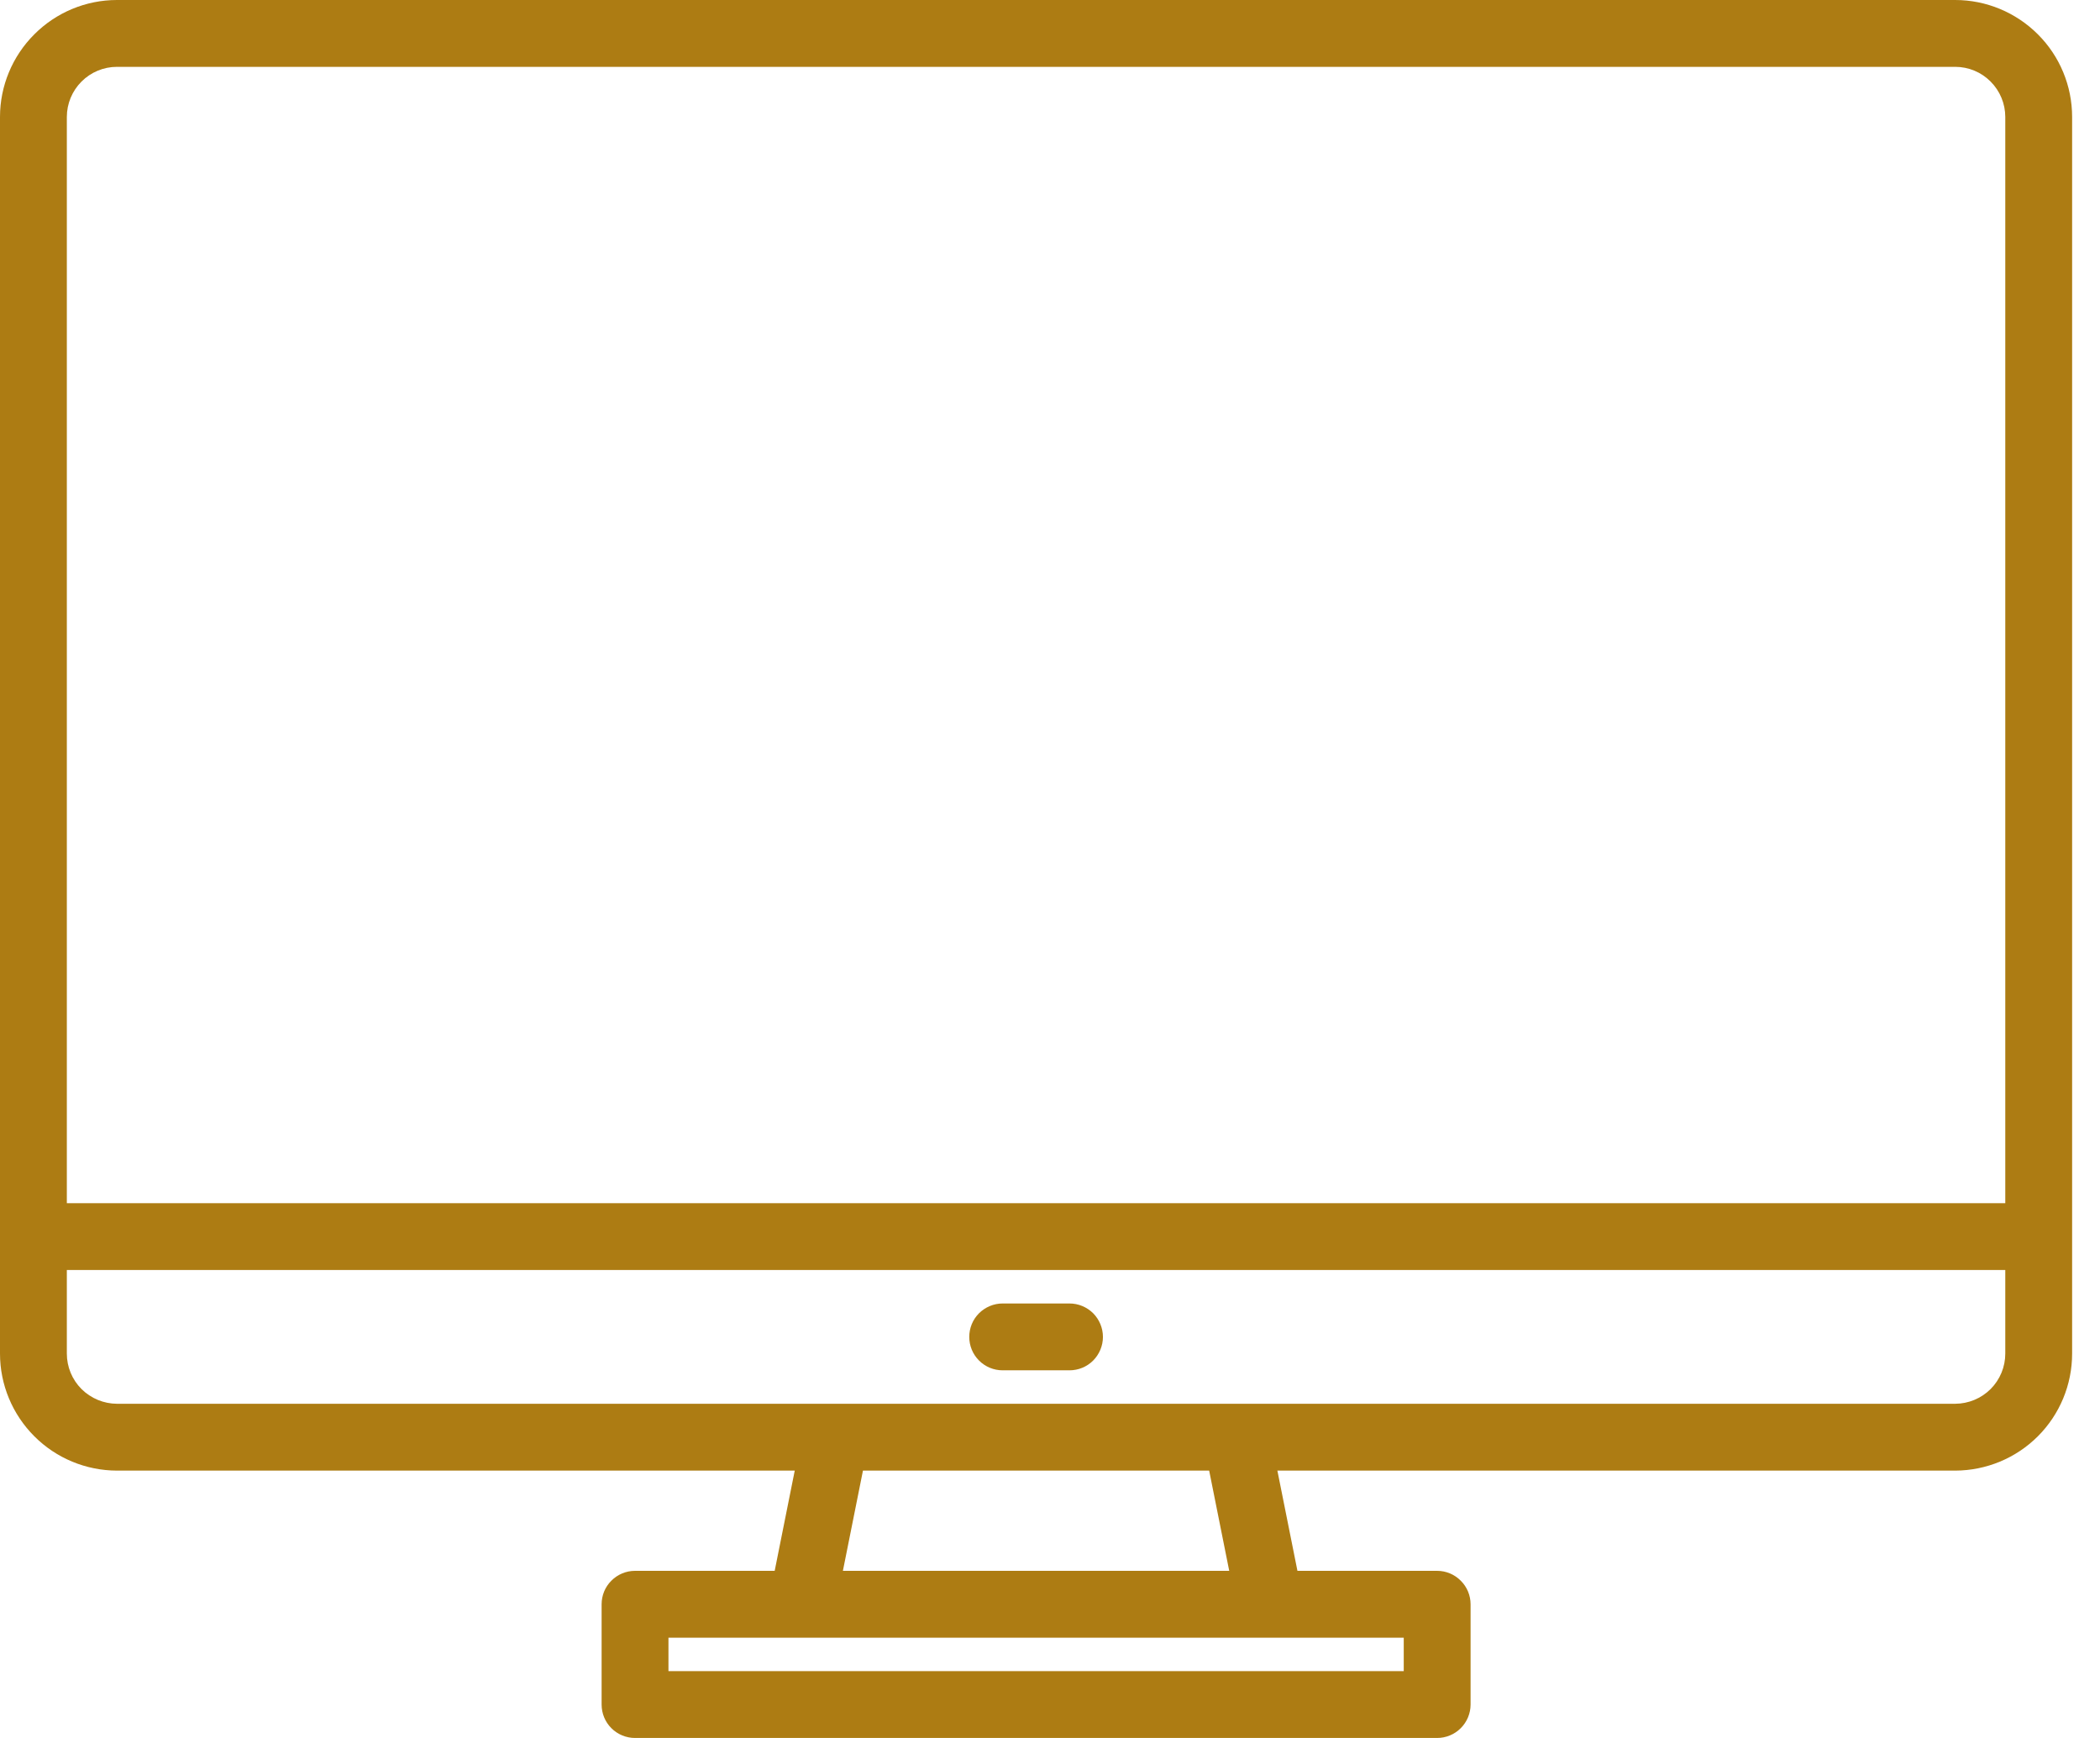 <svg width="29" height="24" viewBox="0 0 29 24" fill="none" xmlns="http://www.w3.org/2000/svg">
<g id="Group">
<path id="Vector" d="M27 0H1.615C1.187 0 0.776 0.171 0.474 0.474C0.171 0.776 0 1.187 0 1.615V18.692C0 19.121 0.171 19.531 0.474 19.834C0.776 20.137 1.187 20.307 1.615 20.308H10.975L10.698 21.692H8.769C8.647 21.692 8.529 21.741 8.443 21.828C8.356 21.914 8.308 22.031 8.308 22.154V23.538C8.308 23.661 8.356 23.778 8.443 23.865C8.529 23.951 8.647 24 8.769 24H19.846C19.969 24 20.086 23.951 20.172 23.865C20.259 23.778 20.308 23.661 20.308 23.538V22.154C20.308 22.031 20.259 21.914 20.172 21.828C20.086 21.741 19.969 21.692 19.846 21.692H17.917L17.64 20.308H27C27.428 20.307 27.839 20.137 28.142 19.834C28.445 19.531 28.615 19.121 28.615 18.692V1.615C28.615 1.187 28.445 0.776 28.142 0.474C27.839 0.171 27.428 0 27 0ZM19.385 22.615V23.077H9.231V22.615H19.385ZM11.64 21.692L11.917 20.308H16.698L16.975 21.692H11.64ZM27.692 18.692C27.692 18.876 27.619 19.052 27.489 19.182C27.36 19.311 27.184 19.384 27 19.385H1.615C1.432 19.384 1.256 19.311 1.126 19.182C0.996 19.052 0.923 18.876 0.923 18.692V17.538H27.692V18.692ZM27.692 16.615H0.923V1.615C0.923 1.432 0.996 1.256 1.126 1.126C1.256 0.996 1.432 0.923 1.615 0.923H27C27.184 0.923 27.36 0.996 27.489 1.126C27.619 1.256 27.692 1.432 27.692 1.615V16.615Z" fill="#AD7C13"/>
<path id="Vector_2" d="M14.769 18H13.846C13.724 18 13.607 18.049 13.52 18.135C13.433 18.222 13.385 18.339 13.385 18.462C13.385 18.584 13.433 18.701 13.52 18.788C13.607 18.875 13.724 18.923 13.846 18.923H14.769C14.892 18.923 15.009 18.875 15.096 18.788C15.182 18.701 15.231 18.584 15.231 18.462C15.231 18.339 15.182 18.222 15.096 18.135C15.009 18.049 14.892 18 14.769 18Z" fill="#AD7C13"/>
</g>
</svg>
